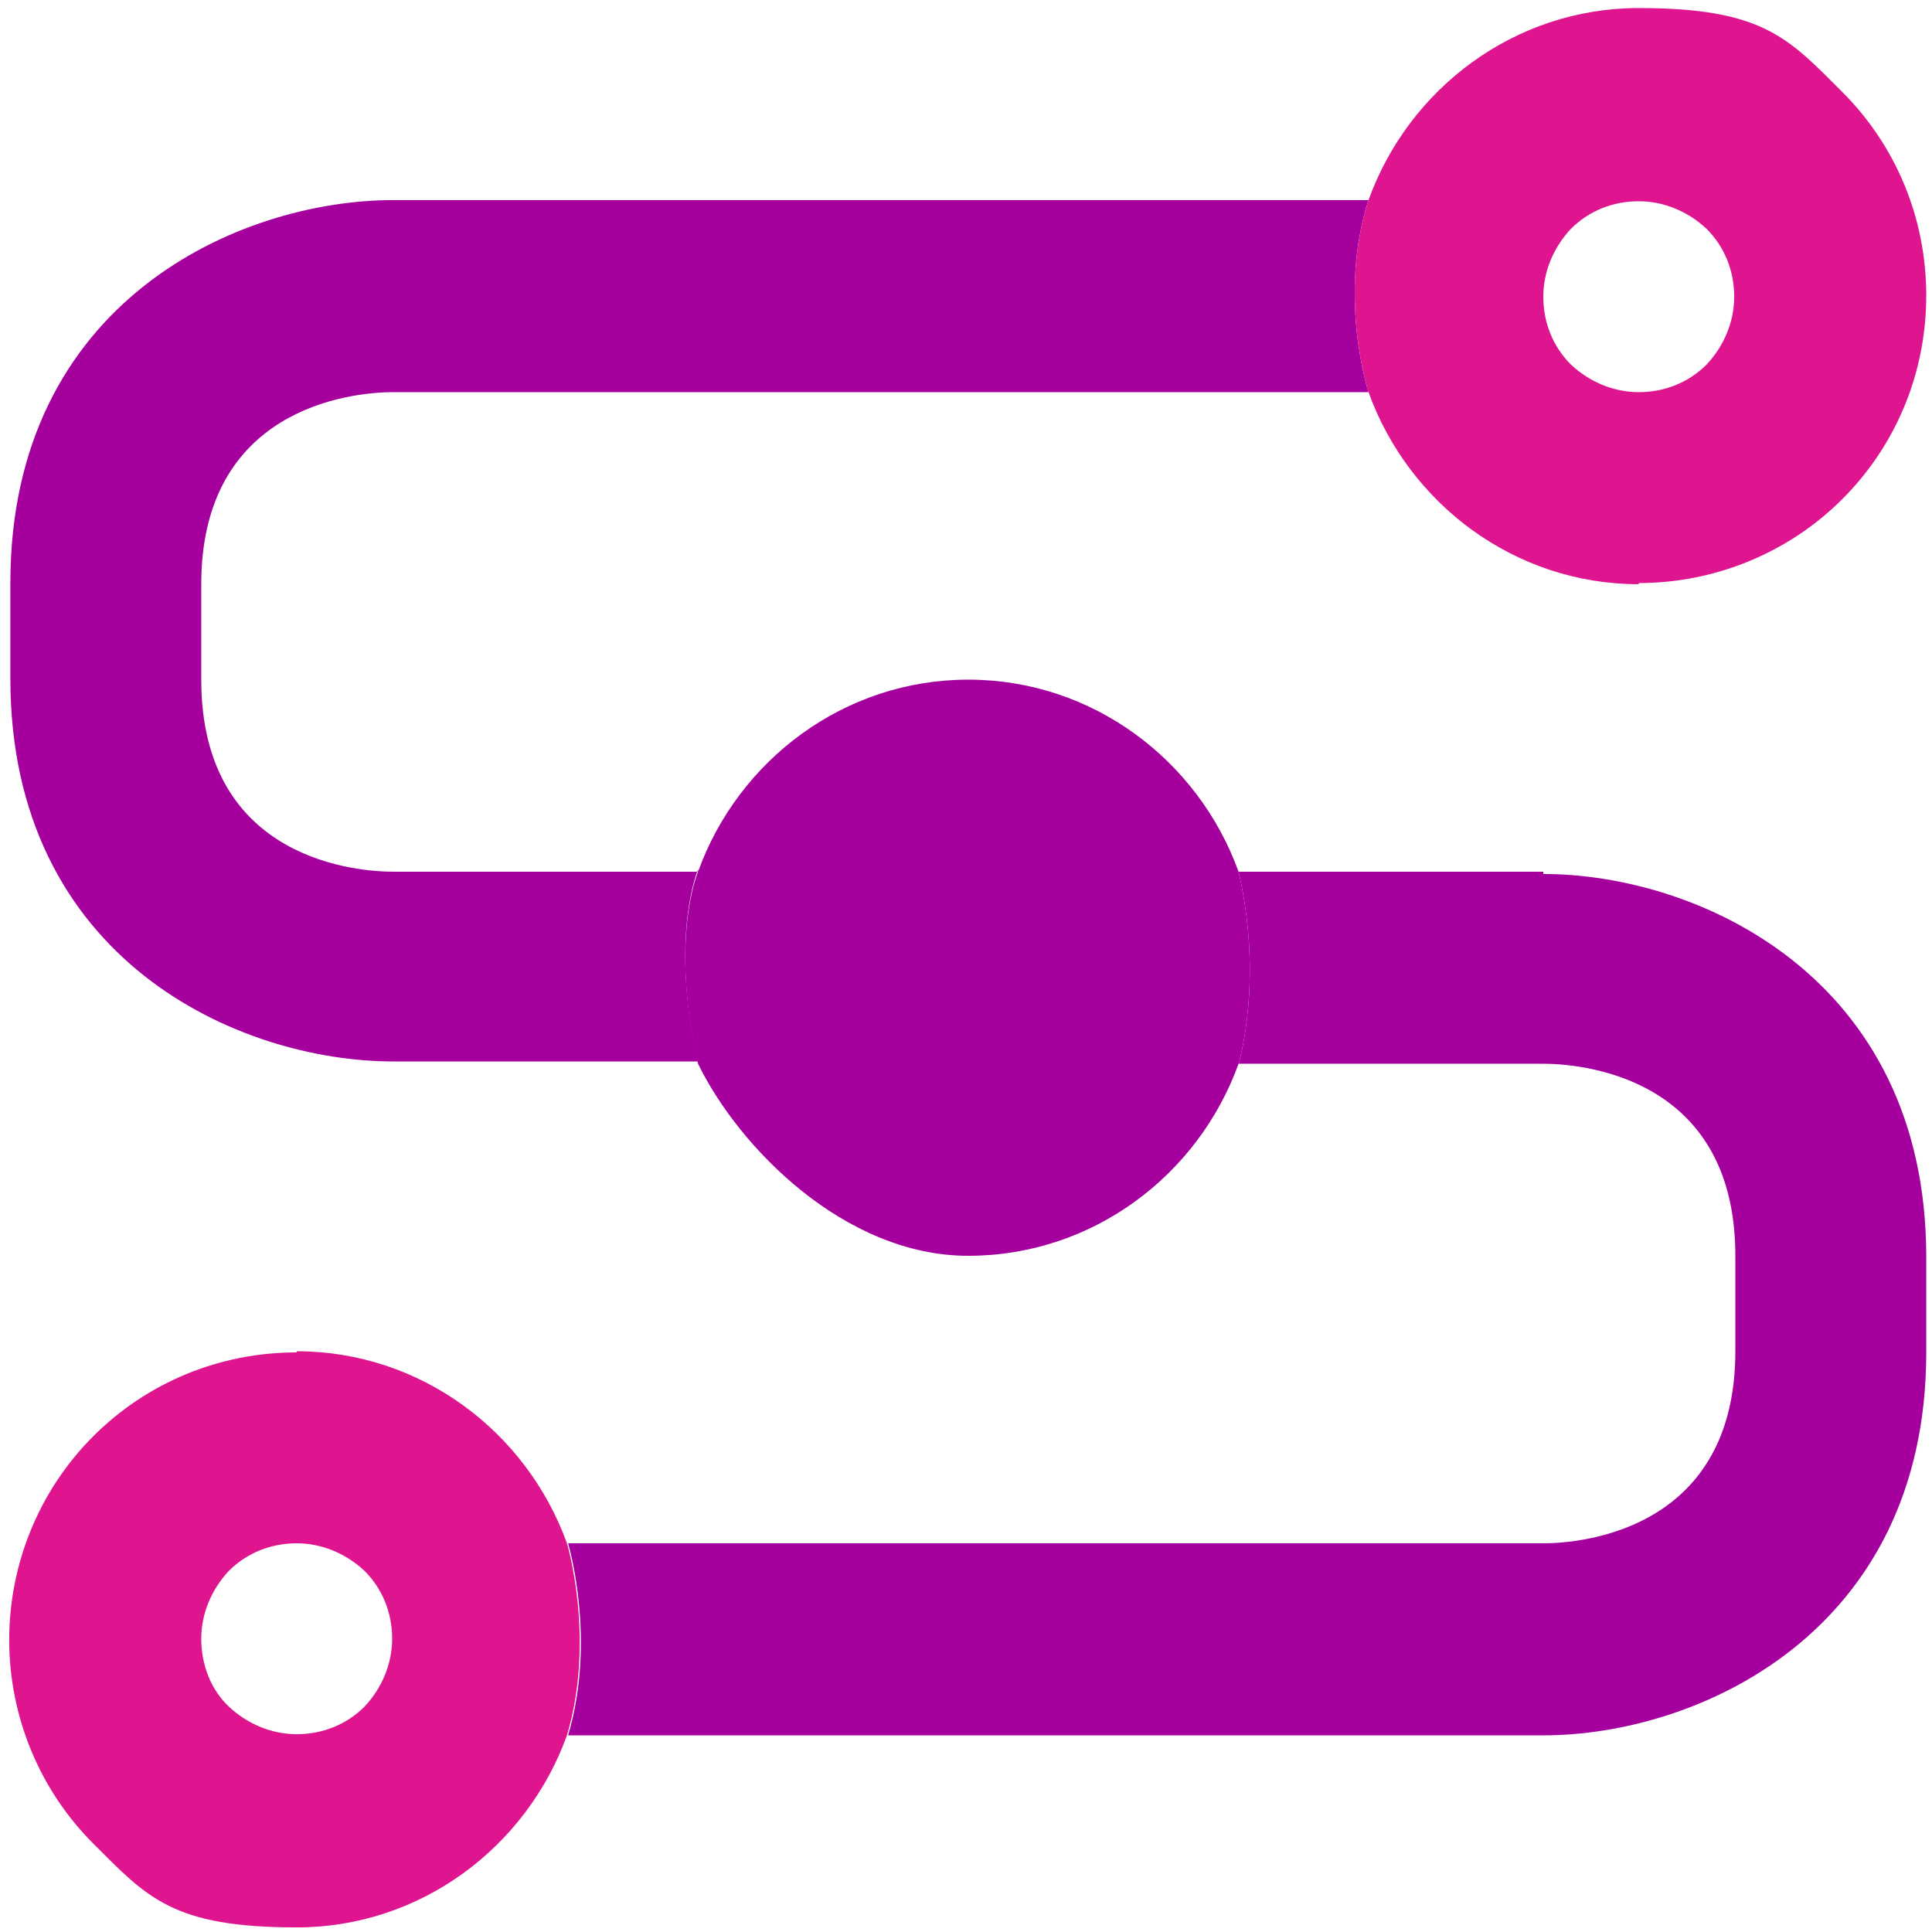 <?xml version="1.0" encoding="UTF-8"?> <svg xmlns="http://www.w3.org/2000/svg" width="168" height="168" viewBox="0 0 168 168" fill="none"><path d="M60.7 75.8H34.2C31.4 75.8 17.5 75 17.5 59.1V50.8C17.5 35.6 30.3 34.1 34.2 34.1H119C119 34.1 116.3 25.8 119 17.4H34.2C20.8 17.4 0.9 26.2 0.9 50.7V59C0.9 83.5 20.8 92.3 34.2 92.3H60.7C58.2 81.5 60.7 75.6 60.7 75.6V75.8Z" fill="#A5009E"></path><path d="M107.7 75.8C104.2 66.1 95 59.1 84.2 59.1C73.4 59.1 64.2 66.1 60.7 75.8C60.7 75.8 58.2 81.6 60.7 92.5C64.2 99.7 73.4 109.2 84.2 109.2C95 109.2 104.2 102.2 107.7 92.5C107.7 92.5 109.9 85.3 107.7 75.8Z" fill="#A5009E"></path><path fill-rule="evenodd" clip-rule="evenodd" d="M142.5 50.8C131.7 50.8 122.5 43.8 119 34.1C119 34.1 116.3 25.8 119 17.4C122.5 7.7 131.7 0.7 142.5 0.7C153.3 0.7 155.5 3.3 160.2 8C164.9 12.7 167.5 19 167.5 25.7C167.5 32.4 164.9 38.7 160.2 43.4C155.5 48.1 149.1 50.7 142.5 50.7V50.8ZM142.5 17.5C144.7 17.5 146.8 18.4 148.4 19.9C150 21.5 150.8 23.6 150.8 25.8C150.8 28 149.9 30.1 148.4 31.7C146.8 33.3 144.7 34.1 142.5 34.1C140.3 34.1 138.2 33.2 136.6 31.7C135 30.1 134.2 28 134.2 25.8C134.2 23.6 135.1 21.5 136.6 19.9C138.2 18.3 140.3 17.5 142.5 17.5Z" fill="#DE158E"></path><path d="M134.2 75.8H107.7C109.9 85.3 107.7 92.5 107.7 92.5H134.2C137 92.5 150.9 93.3 150.9 109.2V117.5C150.9 132.7 138.1 134.2 134.2 134.2H49.4C49.4 134.2 51.9 142.5 49.4 150.9H134.2C147.6 150.9 167.5 142 167.5 117.6V109.3C167.5 84.9 147.6 76 134.2 76V75.8Z" fill="#A5009E"></path><path fill-rule="evenodd" clip-rule="evenodd" d="M25.8 117.5C36.6 117.5 45.8 124.5 49.3 134.2C49.3 134.2 51.8 142.5 49.3 150.9C45.8 160.6 36.6 167.6 25.8 167.6C15 167.6 12.8 165 8.1 160.3C3.4 155.6 0.8 149.2 0.8 142.6C0.8 136 3.4 129.6 8.1 124.9C12.8 120.2 19.1 117.6 25.8 117.6V117.5ZM25.8 150.8C23.6 150.8 21.5 149.9 19.9 148.4C18.3 146.9 17.5 144.7 17.5 142.5C17.5 140.3 18.4 138.2 19.9 136.6C21.5 135 23.6 134.2 25.8 134.2C28 134.2 30.1 135.1 31.7 136.6C33.3 138.2 34.1 140.3 34.1 142.5C34.1 144.7 33.2 146.8 31.7 148.4C30.1 150 28 150.8 25.8 150.8Z" fill="#DE158E"></path></svg> 
